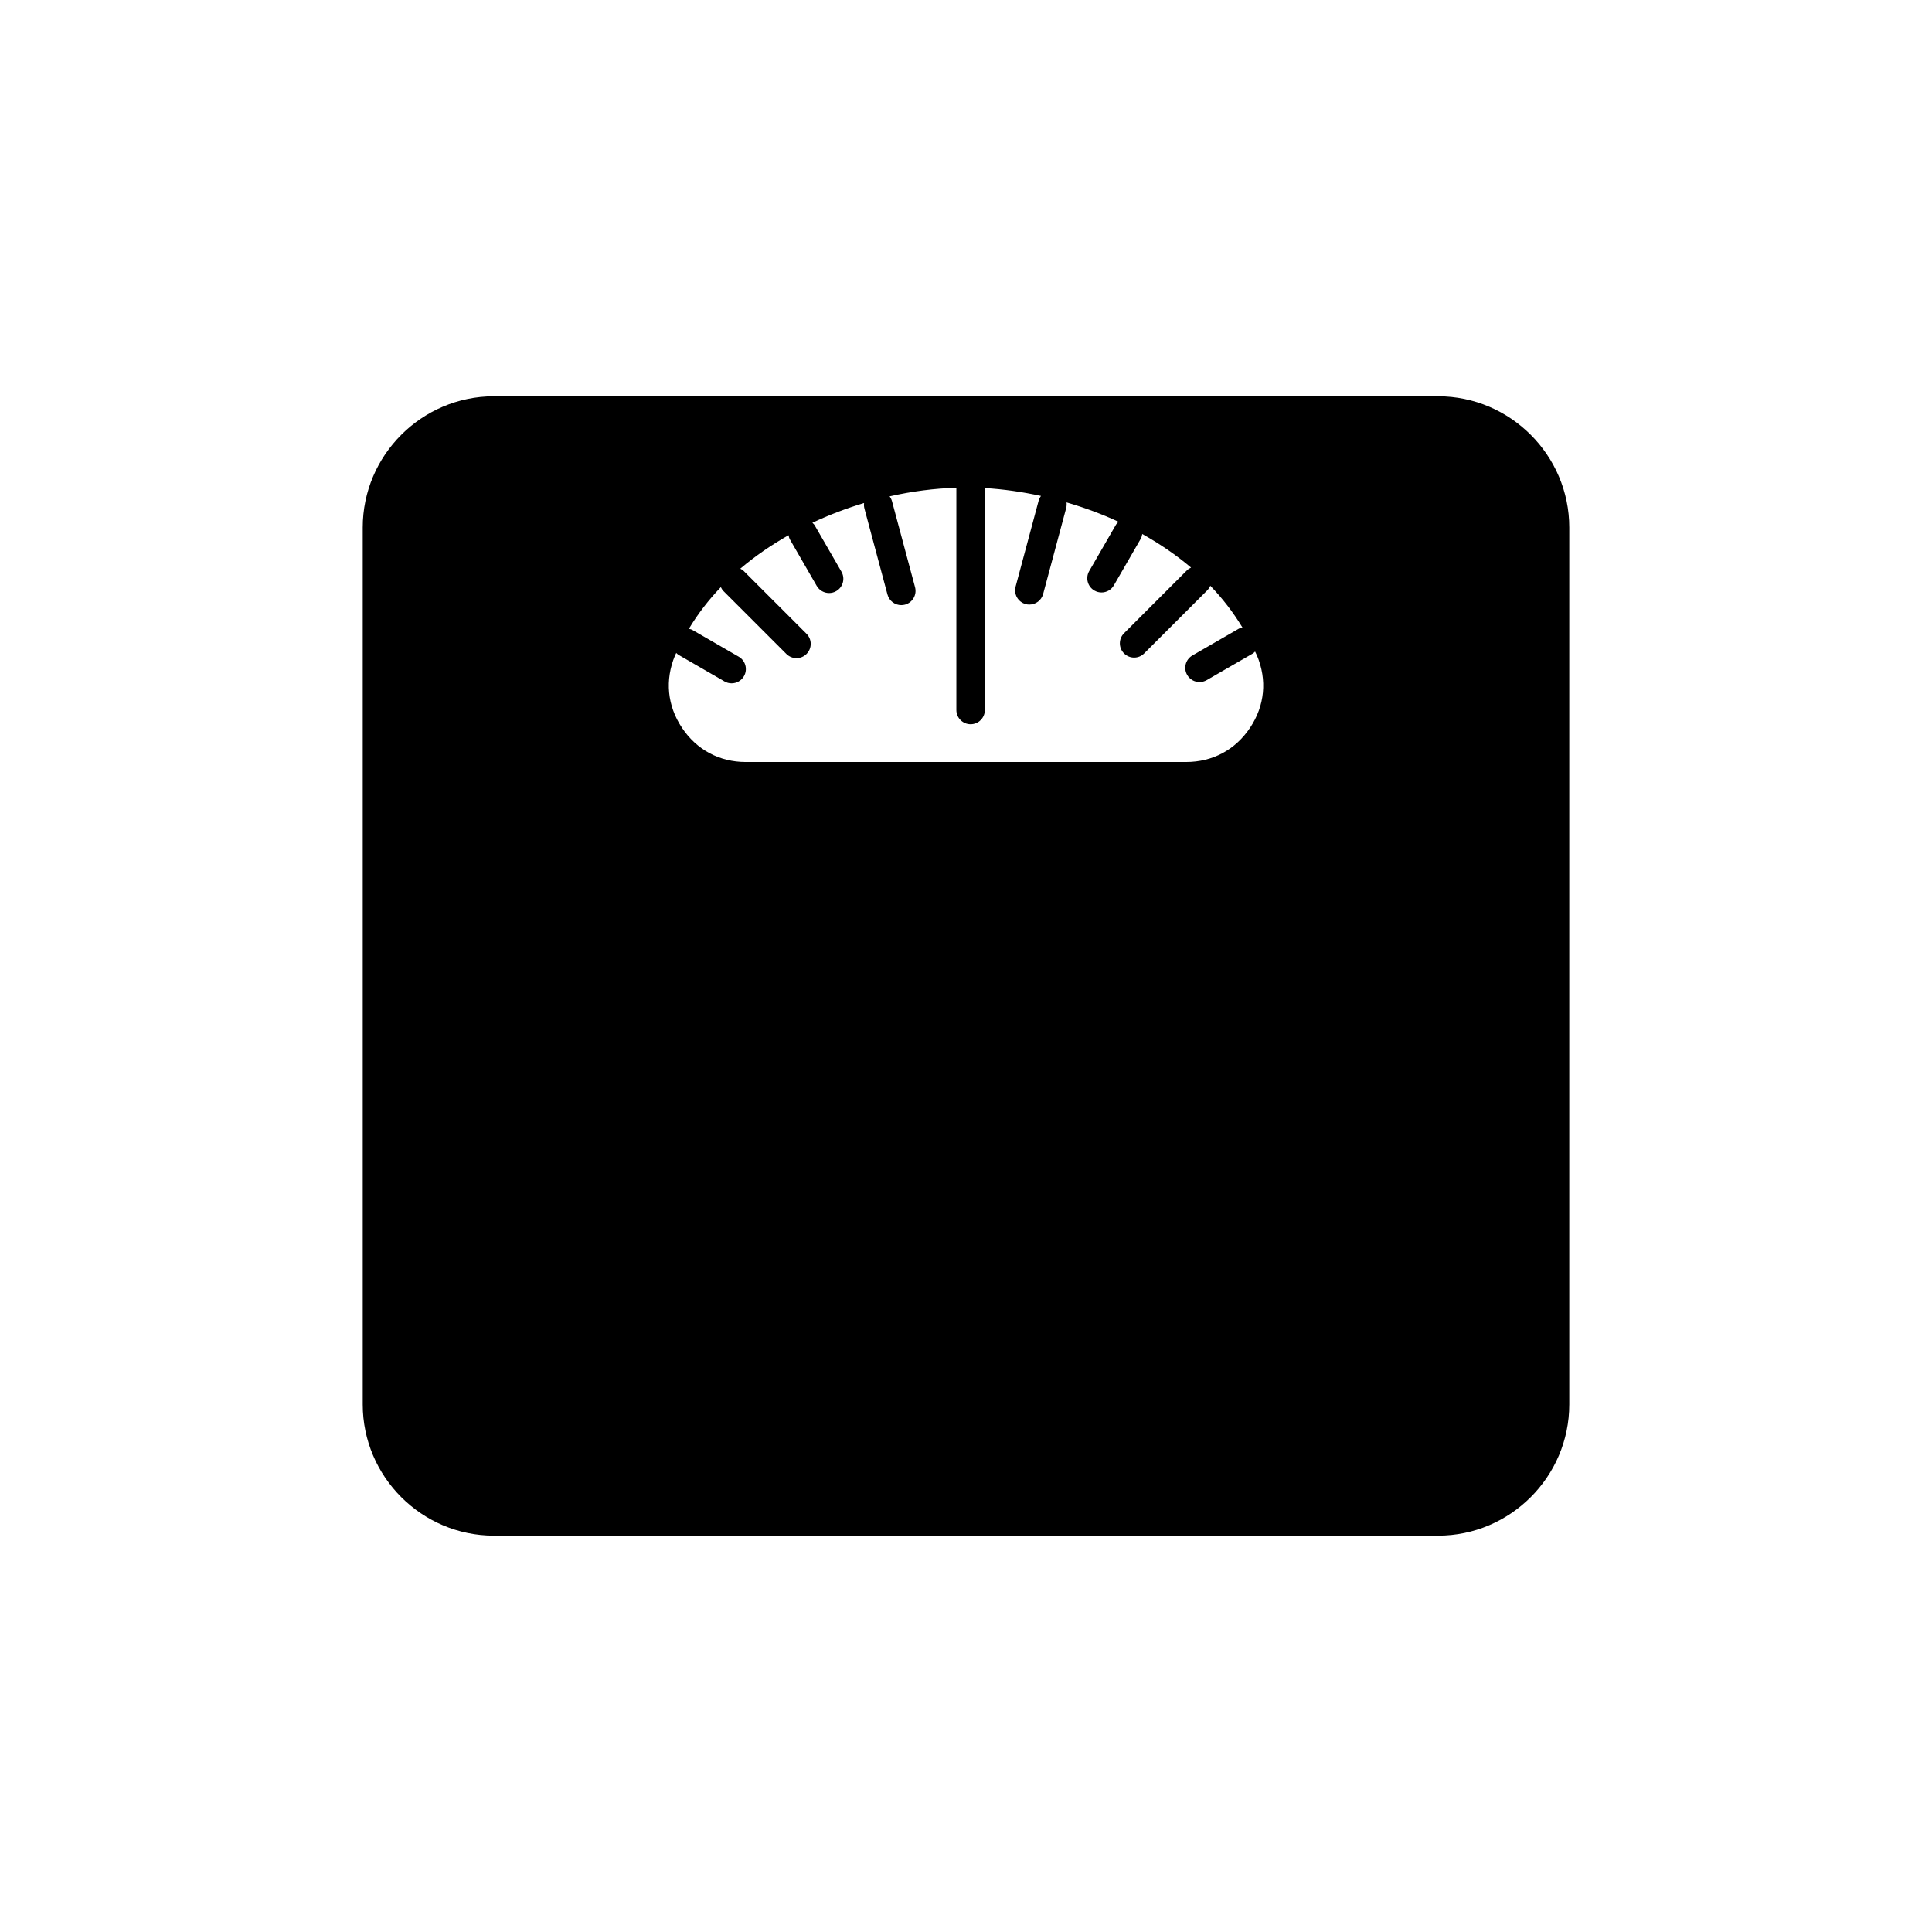 <?xml version="1.0" encoding="UTF-8"?>
<!-- Uploaded to: SVG Repo, www.svgrepo.com, Generator: SVG Repo Mixer Tools -->
<svg fill="#000000" width="800px" height="800px" version="1.1" viewBox="144 144 512 512" xmlns="http://www.w3.org/2000/svg">
 <path d="m525.11 249.02h-250.22c-19.121 0-34.762 15.645-34.762 34.762v232.42c0 19.129 15.637 34.762 34.762 34.762h250.22c19.121 0 34.762-15.637 34.762-34.762v-232.42c0-19.121-15.645-34.762-34.762-34.762zm-49.824 87.832c-3.891 5.848-9.93 9.082-16.953 9.082l-116.66 0.004c-7.023 0-13.062-3.234-16.953-9.082-3.891-5.844-4.543-12.664-1.832-19.145 0.098-0.23 0.227-0.449 0.328-0.676 0.18 0.152 0.316 0.344 0.527 0.469l12.246 7.074c0.594 0.344 1.246 0.508 1.891 0.508 1.305 0 2.574-0.68 3.273-1.891 1.043-1.805 0.422-4.117-1.379-5.16l-12.246-7.074c-0.309-0.176-0.641-0.242-0.969-0.328 2.383-3.965 5.231-7.664 8.473-11.039 0.18 0.367 0.383 0.73 0.684 1.031l16.68 16.68c0.734 0.734 1.703 1.109 2.672 1.109s1.934-0.367 2.672-1.109c1.477-1.477 1.477-3.871 0-5.344l-16.68-16.68c-0.258-0.258-0.57-0.414-0.875-0.578 3.91-3.336 8.23-6.273 12.785-8.867 0.082 0.402 0.18 0.801 0.398 1.176l7.074 12.254c0.699 1.211 1.969 1.891 3.273 1.891 0.641 0 1.289-0.16 1.891-0.508 1.809-1.043 2.422-3.356 1.379-5.16l-7.074-12.254c-0.16-0.281-0.402-0.48-0.621-0.699 4.434-2.09 9.035-3.836 13.699-5.234-0.066 0.484-0.039 0.984 0.098 1.484l6.106 22.777c0.453 1.688 1.98 2.801 3.648 2.801 0.324 0 0.648-0.039 0.984-0.125 2.016-0.539 3.211-2.613 2.672-4.629l-6.106-22.777c-0.133-0.488-0.359-0.922-0.641-1.293 5.953-1.352 11.914-2.117 17.695-2.281v58.895c0 2.086 1.691 3.777 3.777 3.777 2.086 0 3.777-1.691 3.777-3.777l-0.008-58.816c4.906 0.289 9.898 1.004 14.883 2.086-0.277 0.371-0.5 0.785-0.625 1.258l-6.109 22.781c-0.535 2.016 0.66 4.09 2.676 4.629 0.324 0.09 0.656 0.125 0.977 0.125 1.668 0 3.195-1.113 3.648-2.801l6.109-22.781c0.133-0.504 0.156-1.012 0.09-1.496 4.707 1.367 9.34 3.066 13.793 5.141-0.258 0.246-0.523 0.484-0.711 0.805l-7.074 12.254c-1.043 1.805-0.43 4.117 1.375 5.16 0.598 0.344 1.25 0.508 1.891 0.508 1.305 0 2.578-0.68 3.273-1.891l7.074-12.254c0.246-0.43 0.383-0.887 0.453-1.352 4.606 2.59 8.973 5.543 12.93 8.906-0.383 0.18-0.754 0.398-1.082 0.719l-16.68 16.68c-1.477 1.477-1.477 3.871 0 5.344 0.734 0.734 1.707 1.109 2.676 1.109 0.961 0 1.93-0.367 2.664-1.109l16.68-16.68c0.371-0.371 0.648-0.801 0.836-1.258 3.254 3.375 6.102 7.078 8.52 11.07-0.344 0.086-0.691 0.156-1.004 0.336l-12.254 7.074c-1.809 1.043-2.43 3.356-1.387 5.16 0.699 1.211 1.977 1.891 3.273 1.891 0.641 0 1.289-0.16 1.891-0.508l12.254-7.074c0.227-0.133 0.383-0.336 0.574-0.508 0.152 0.348 0.348 0.68 0.5 1.039 2.734 6.492 2.074 13.309-1.816 19.152z"/>
</svg>